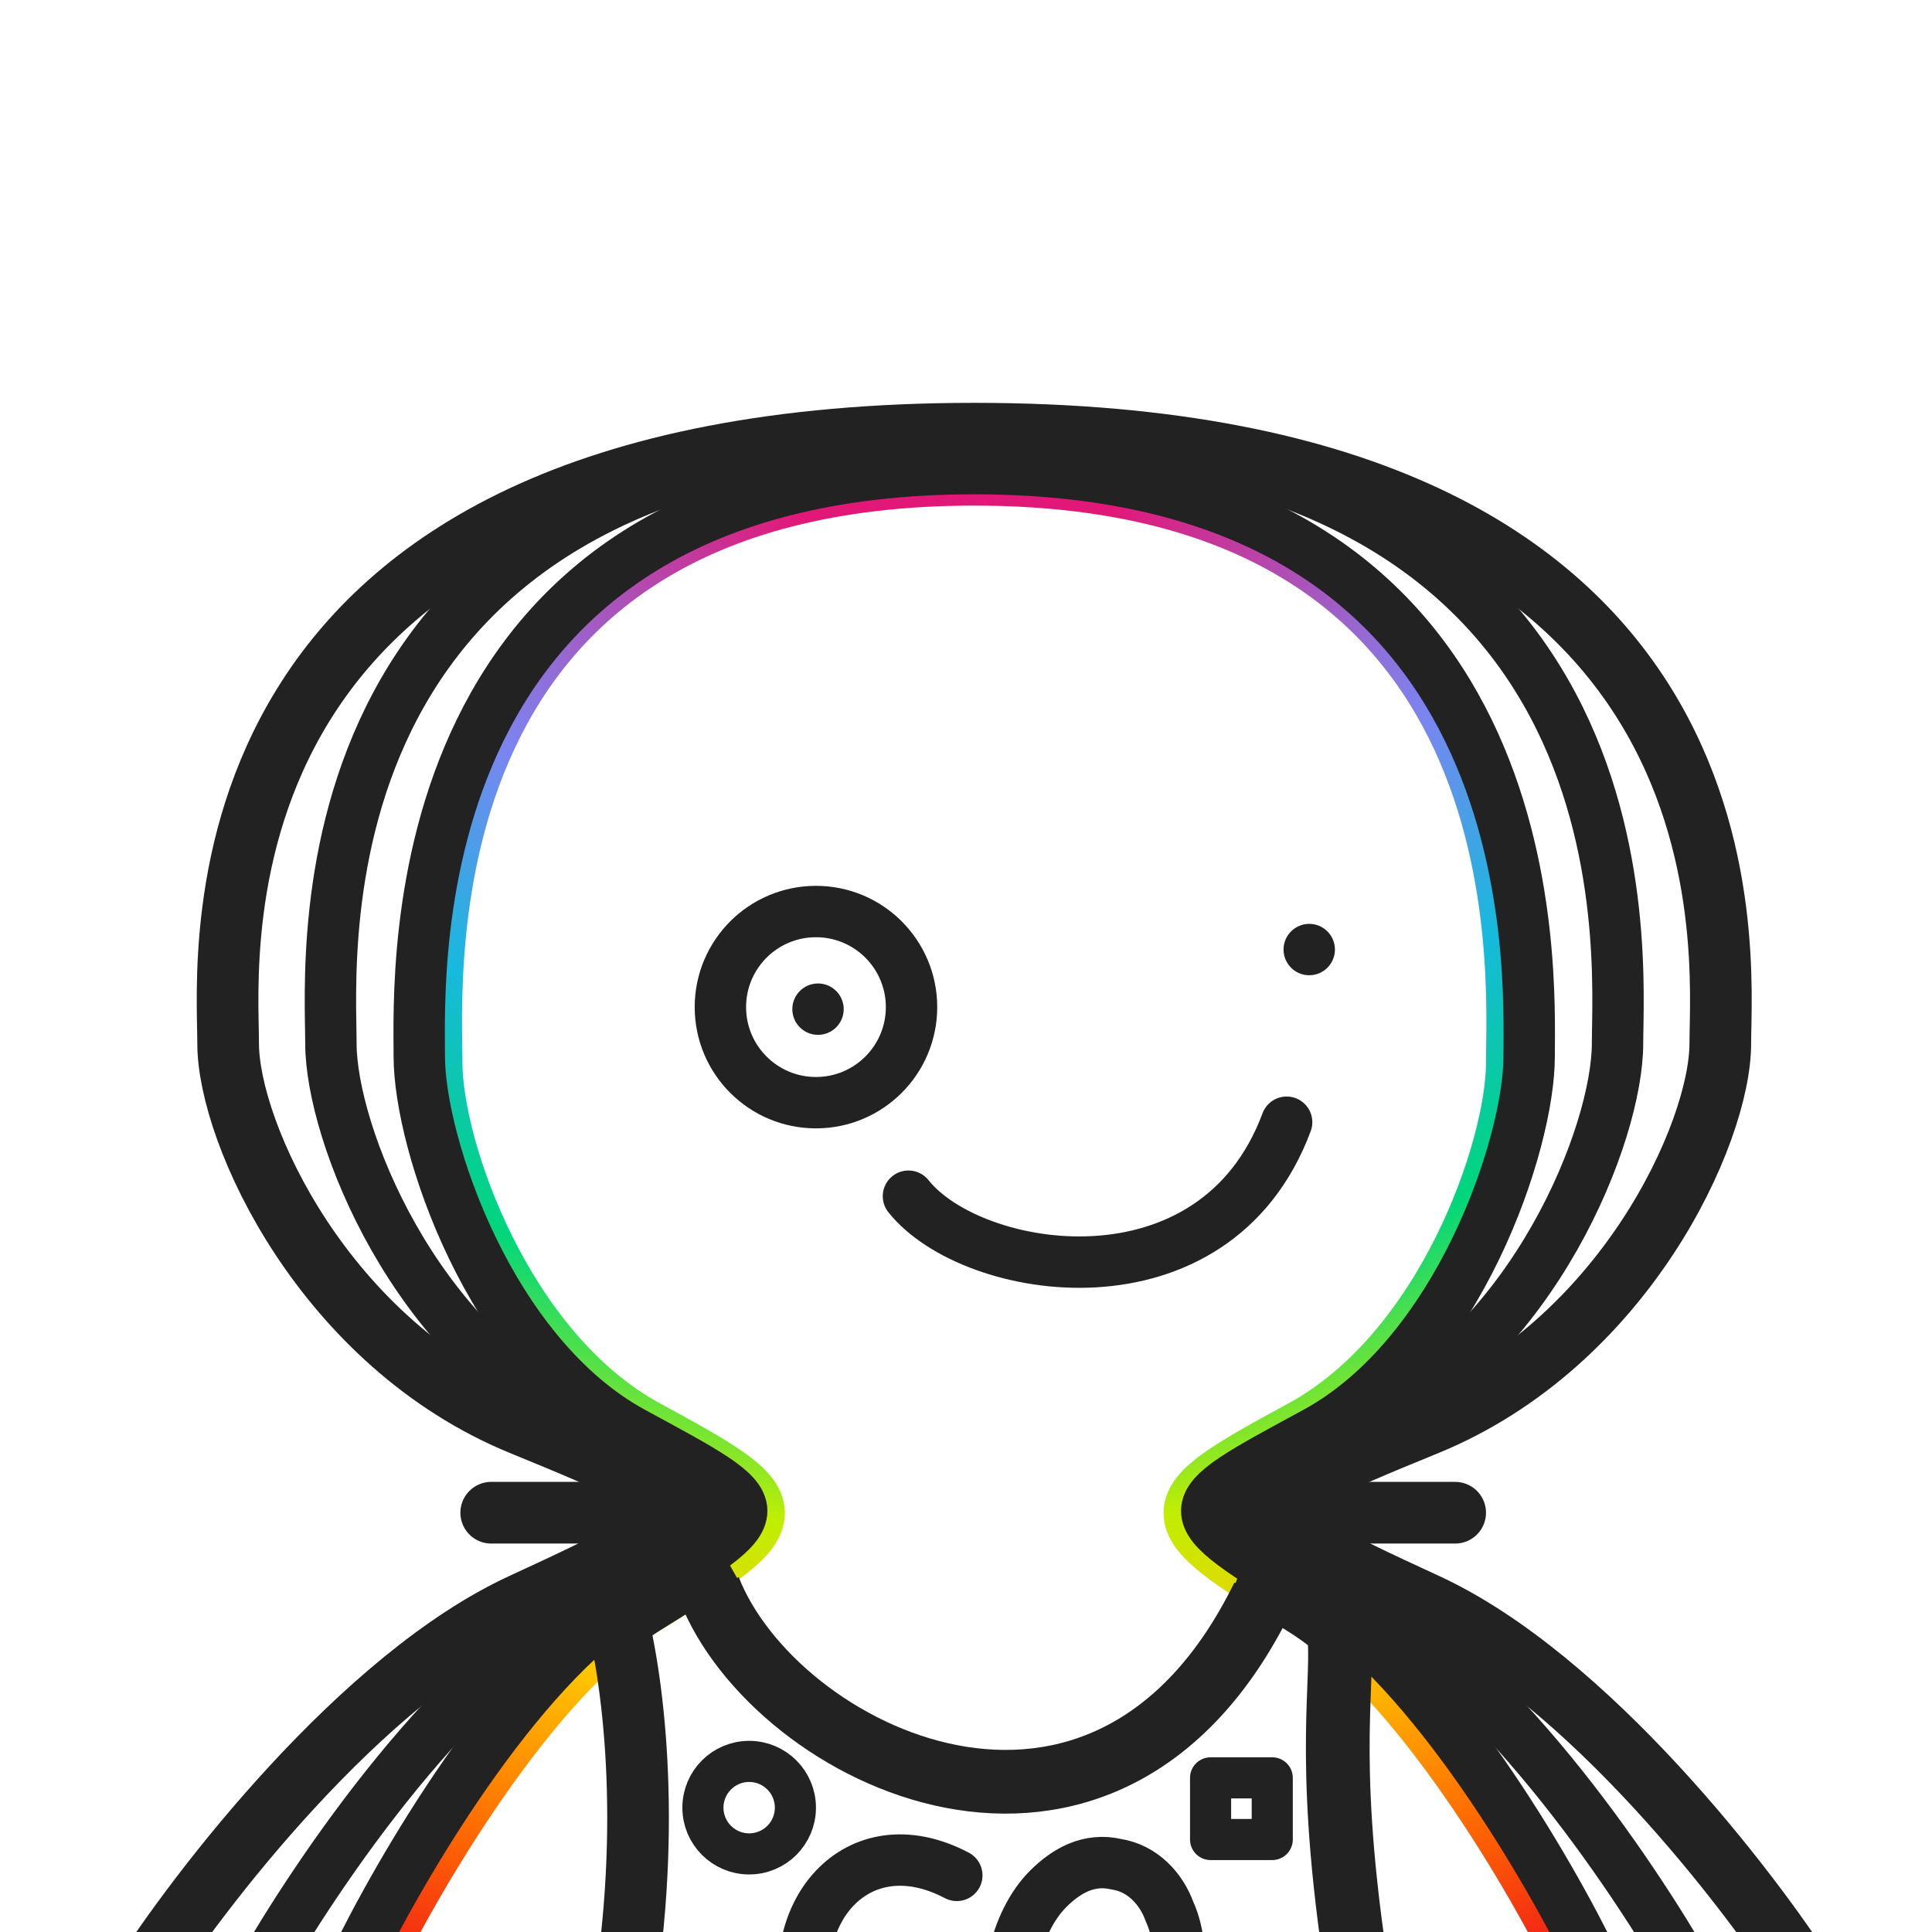 <svg xmlns="http://www.w3.org/2000/svg" width="940" height="940" fill="none"><defs><style>line,path{stroke-width:25px}circle,ellipse,line,path{stroke-linejoin:round}circle,ellipse,line,path,rect{shape-rendering:geometricPrecision}.mJ,rect{stroke-linejoin:miter!important}.bg{fill:#fff;fill-opacity:.01}.nS{stroke:none!important}.r{stroke-linejoin:round;stroke-linecap:round}.eO{fill-rule:evenodd;clip-rule:evenodd}.s0{stroke-width:25px}.s2{stroke-width:20px}.s3{stroke-width:30px}.s4{stroke-width:31px}.i{r:12px}svg{background:#fcfcfc}#b path{fill:#fff;stroke:url(#c_ch)}#f circle,#f line,#f path,#f rect,#o circle,#o ellipse,#o line,#o path,#o rect,#s circle,#s line,#s path{stroke:#222}#f .fB,#o .fB,#s .fB{fill:#222}</style></defs><g filter="url(#bg1)"><ellipse cx="102" cy="575" class="bg" rx="367" ry="575"/></g><g filter="url(#bg2)"><ellipse cx="837" cy="344" class="bg" rx="367" ry="596"/></g><filter id="bg1" width="975" height="1390" x="-385" y="-116" color-interpolation-filters="sRGB" filterUnits="userSpaceOnUse"><feFlood flood-opacity="0" result="BackgroundImageFix"/><feColorMatrix in="SourceAlpha" result="hardAlpha" type="matrix" values="0 0 0 0 0 0 0 0 0 0 0 0 0 0 0 0 0 0 127 0"/><feGaussianBlur stdDeviation="60"/><feColorMatrix type="matrix" values="0 0 0 0 0.09 0 0 0 0 0.72 0 0 0 0 0.87 0 0 0 0.06 0"/></filter><filter id="bg2" width="975" height="1432" x="350" y="-368" color-interpolation-filters="sRGB" filterUnits="userSpaceOnUse"><feFlood flood-opacity="0" result="BackgroundImageFix"/><feColorMatrix in="SourceAlpha" result="hardAlpha" type="matrix" values="0 0 0 0 0 0 0 0 0 0 0 0 0 0 0 0 0 0 127 0"/><feGaussianBlur stdDeviation="60"/><feColorMatrix type="matrix" values="0 0 0 0 0.89 0 0 0 0 0.09 0 0 0 0 0.47 0 0 0 0.06 0"/></filter><defs><filter id="ds" width="140%" height="140%" x="-20%" y="-20%" color-interpolation-filters="sRGB"><feColorMatrix in="SourceAlpha" result="hardAlpha" type="matrix" values="0 0 0 0 0 0 0 0 0 0 0 0 0 0 0 0 0 0 1 0"/><feColorMatrix type="matrix" values="0 0 0 0 0 0 0 0 0 0 0 0 0 0 0 0 0 0 0.25 0"/><feOffset dx="4" dy="4"/><feBlend in="SourceGraphic" mode="normal" result="shape"/></filter></defs><radialGradient id="c_ch" cx="0" cy="0" r="1" gradientTransform="matrix(0 900 -900 0 460 200)" gradientUnits="userSpaceOnUse"><stop offset=".1" stop-color="#E21878"/><stop offset=".3" stop-color="#7B85F1"/><stop offset=".4" stop-color="#17B9DD"/><stop offset=".5" stop-color="#00D67C"/><stop offset=".6" stop-color="#C1EE03"/><stop offset=".7" stop-color="#FFC700"/><stop offset=".8" stop-color="#FF6B00"/><stop offset=".9" stop-color="#EF101C"/></radialGradient><g filter="url(#ds)"><g id="b"><path d="M174 955c21.67-45.2 79.2-144.2 136-178.95 71-43.35 70-46.05 0-84.05S206 555.1 206 513.05C206 471 189 227 470 227s264 244 264 286.05C734 555.1 700 654 630 692s-71 40.7 0 84.05C686.8 810.8 744.3 909.8 766 955H174Zm0 0h591" class="s3 eO"/></g><g id="s"><path d="M704 732H600M340 732H235" class="s3 r"/><path d="M168 952c21.7-45.2 79.2-144.2 136-178.9 71-43.4 70-42.1 0-80.1-70-38-104-140.9-104-183 0-42-11-286 270-286s270 244 270 286.1c0 42-34 144.9-104 182.9s-71 36.7 0 80.1c56.8 34.7 114.3 133.7 136 178.9"/><path d="M119 962c25.7-46.9 93.9-149.6 161.3-185.6 84.2-45 83-47.8 0-87.2-83-39.3-123.3-142-123.3-185.5 0-43.6-20.3-296.7 313-296.7 333.4 0 313 253.1 313 296.7 0 43.5-40.3 146.2-123.3 185.5-83.1 39.4-84.3 42.2 0 87.2C727 812.4 795.3 915.1 821 962"/><path d="M876 962H63c29.8-46.9 109-149.6 187.1-185.6 97.7-45 96.3-47.8 0-87.2-96.3-39.3-143.1-142-143.1-185.5C107 460.1 83.4 207 470 207c386.7 0 363 253.1 363 296.7 0 43.5-46.8 146.2-143.1 185.5-96.4 39.4-97.7 42.2 0 87.2C768 812.4 847.2 915.1 877 962" class="s3"/></g></g><g><g id="f" filter="url(#ds)"><circle cx="394" cy="487" class="fB i"/><circle cx="633" cy="458" class="fB i"/><path d="M438 578c31 39 149 58 184-36" class="r"/><circle cx="393" cy="486" r="46.5" class="s0"/></g><g id="o" filter="url(#ds)"><path d="M293.572 774c7.75 23.795 20.083 93.784 7.418 183.374" class="s3"/><path d="M348 752s-5.192 2.918-13 8.071c-10.468 6.909-20.855 13.447-25 15.979-6.844 4.182-13.699 9.298-20.5 15.142" class="s3"/><path d="m630 776.05 8.082-13.226L630 776.05Zm17.3 12.45 9.851-11.968 4.744 3.905.78 6.095L647.3 788.5Zm118.7 182H181v-31h585v31ZM621.918 789.277c-5.525-3.377-11.822-7.761-16.729-11.053-5.709-3.83-8.963-5.761-10.253-6.257l11.128-28.934c5.21 2.004 11.554 6.2 16.394 9.446 5.641 3.785 10.845 7.425 15.624 10.345l-16.164 26.453Zm15.532 11.191c-5.292-4.356-10.481-8.106-15.532-11.191l16.164-26.453c6.493 3.968 12.863 8.6 19.069 13.708l-19.701 23.936Zm25.225-13.936c.969 7.572.895 15.451.631 23.778-.272 8.624-.753 17.846-.895 29.688-.278 23.272.797 55.837 7.927 104.767l-30.676 4.47c-7.37-50.57-8.545-84.755-8.248-109.608.146-12.22.659-22.405.908-30.296.259-8.189.235-13.935-.396-18.863l30.749-3.936Z" class="fB nS mJ"/><path d="M341 769c31.797 81.416 192.673 160.846 269.486 3.808" class="s4"/><circle cx="360.5" cy="875.5" r="22.5" class="s2"/><path d="M585 861h30v30h-30z" class="s2"/><path d="M461.527 908.453c-48.5-25.5-86.036 18.496-71.275 70.5M518 1010c13 3 25-3 33-12 8-8 14-20 17-34 3-13 2-27-3-38-4-11-13-21-26-23-13-3-24 3-33 12-8 8-14 20-17 34-2 13-1 27 3 38 5 11 13 21 26 23Z" class="r"/></g></g></svg>